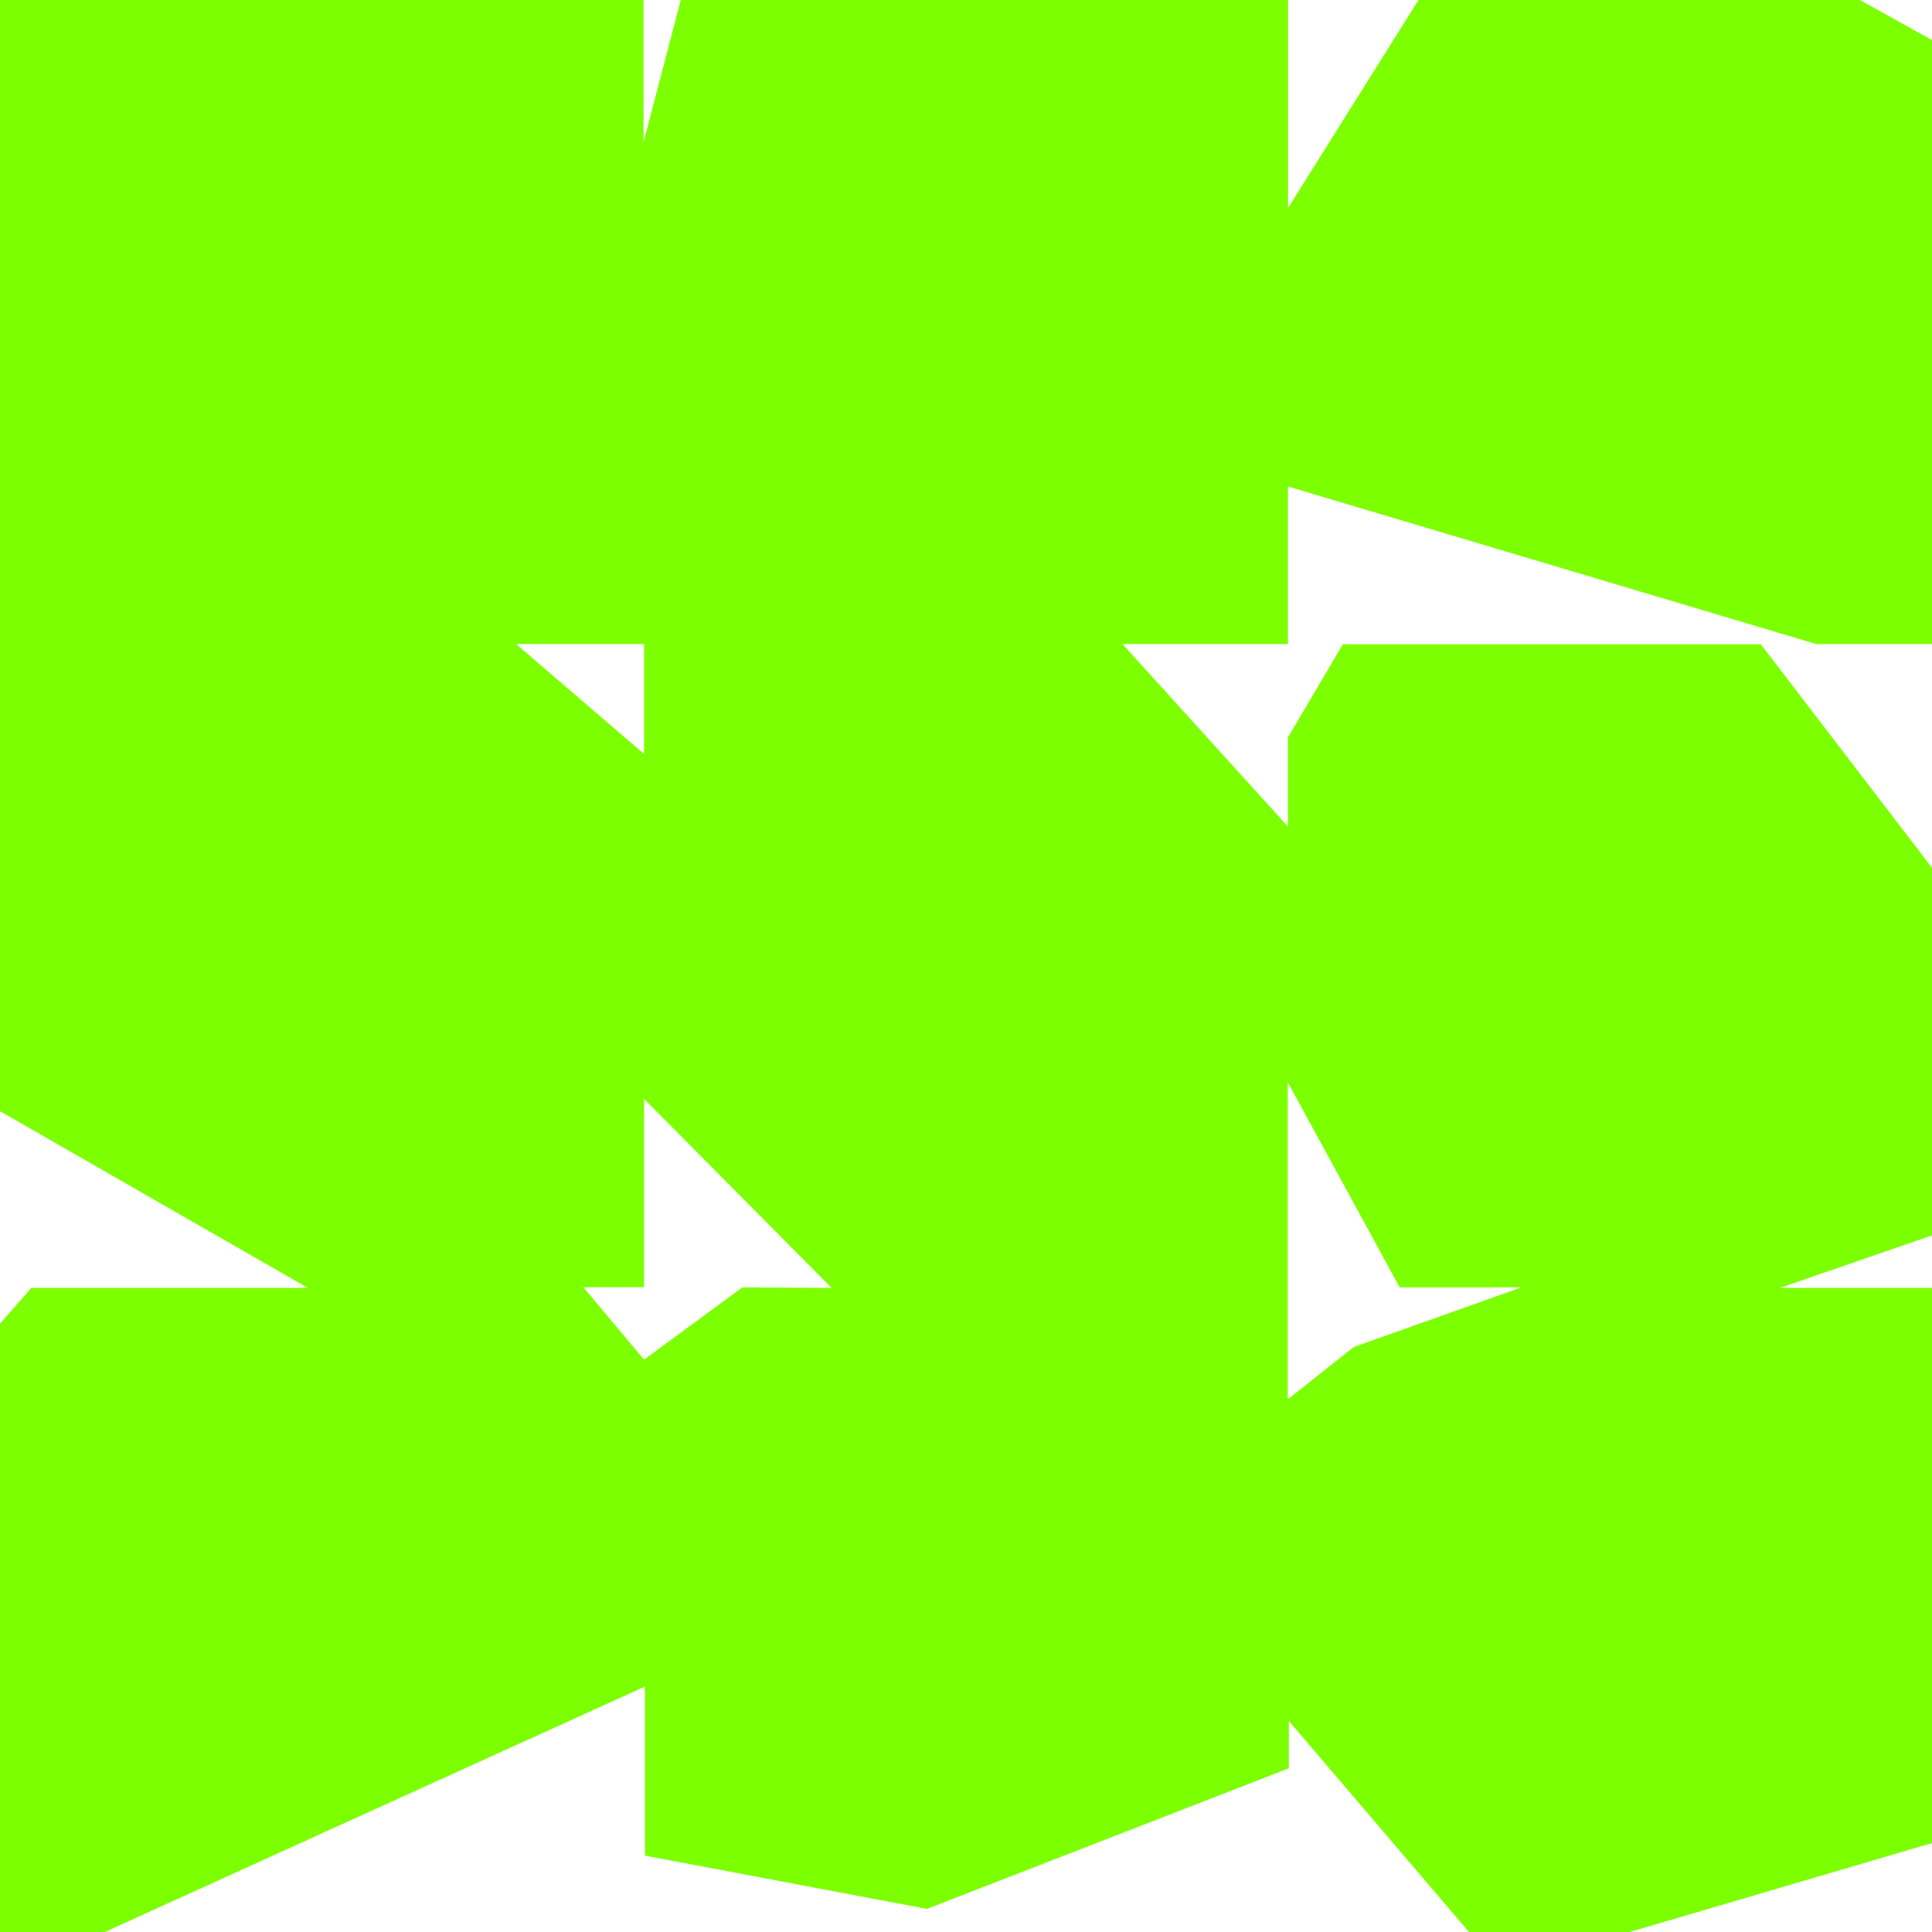 <svg xmlns="http://www.w3.org/2000/svg" width="103.73" height="103.73" viewBox="0 0 103.73 103.73">
  <g id="レイヤー_2" data-name="レイヤー 2">
    <g id="logo">
      <path d="M69.15,26.12l28.37,8.46h6.21V2.15L99.86,0H76.16l-7,11.16V0H36.55l-2,7.65V0H0V59.66l16.53,9.49H1.68L0,71.07v32.66H5.63l29-13.18v9.08l15.14,2.86,19.43-7.55V92.4l9.67,11.33h8.63l16.28-4.79V69.15H95.56l8.17-2.82V46.59l-9.19-12H72.1l-2.95,5v4.79l-8.88-9.8h8.88Zm-29.29,43L34.58,73l-3.26-3.89h3.26V59L44.65,69.15Zm29.29-11,6,11h6.54l-9,3.2-3.55,2.81v-17ZM34.58,40.48l-6.87-5.9h6.87Z" style="fill: #7CFF00"/>
    </g>
  </g>
</svg>
